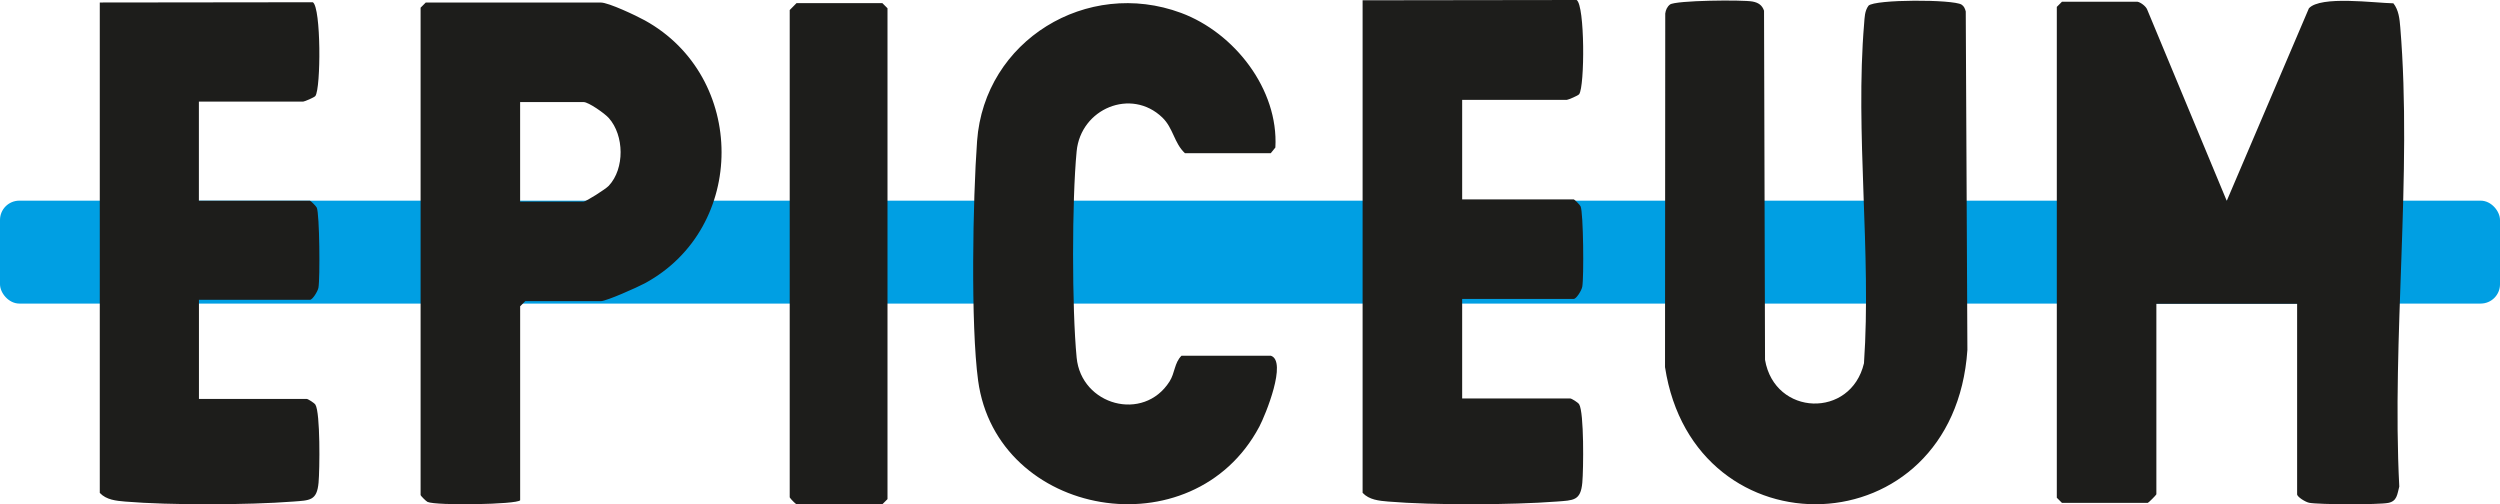 <?xml version="1.0" encoding="UTF-8"?>
<svg xmlns="http://www.w3.org/2000/svg" id="Calque_2" data-name="Calque 2" viewBox="0 0 776.93 156.71">
  <defs>
    <style>
      .cls-1 {
        fill: #1d1d1b;
      }

      .cls-2 {
        fill: #009fe3;
      }
    </style>
  </defs>
  <g id="Calque_1-2" data-name="Calque 1">
    <rect class="cls-2" x="0" y="62.36" width="776.93" height="31.98" rx="6" ry="6"></rect>
    <path class="cls-1" d="M745.94,8.5c-.21-2.59-.48-5.36-2.14-7.47-5.8-.1-22.64-2.44-26.26,1.56l-25.53,59.83-24.73-59.46c-.4-1.04-2.07-2.26-3.01-2.42h-23.47l-1.6,1.6v152.54l1.6,1.6h26.67c.19,0,2.67-2.48,2.67-2.67v-59.2h43.74v59.2c0,.8,2.59,2.42,3.76,2.64,3.02.58,21.54.62,24.53.04,2.8-.54,2.8-2.65,3.46-5.08-2.38-46.14,4.08-97.13.31-142.72ZM609.59,1.43c-2.63-1.66-26.9-1.67-28.91.34-1.21,1.66-1.2,3.62-1.36,5.57-2.84,33.76,2.3,71.38-.05,105.55-4.07,17.25-27.74,16.47-30.75-1.06l-.31-108.5c-.59-1.75-1.8-2.52-3.55-2.85-3.13-.59-24.01-.38-25.68.93-.88.69-1.33,1.7-1.47,2.8l-.07,109.88c9.02,58.76,89.74,56.54,93.97-5.33l-.51-105.21c-.24-.86-.52-1.62-1.31-2.12ZM200.38,6.33c-2.62-1.45-11.25-5.54-13.66-5.54h-54.41l-1.6,1.6v151.47c0,.18,1.65,1.88,2.15,2.12,2.61,1.22,27.94.82,28.79-.52v-60.27l1.6-1.6h23.47c1.73,0,11.4-4.32,13.66-5.54,31.86-17.23,31.77-64.2,0-81.72ZM189.23,57.7c-1.02,1.1-7.14,4.95-7.85,4.95h-19.74v-30.93h19.74c1.51,0,6.55,3.52,7.83,4.97,4.79,5.4,4.96,15.68.01,21.01ZM489.08,92.89c.8,0,2.42-2.59,2.64-3.76.54-2.8.36-23.14-.52-25.02-.24-.5-1.93-2.15-2.12-2.15h-34.68v-30.93h32.54c.37,0,3.5-1.31,3.82-1.76C492.52,26.8,492.56,1.65,489.97,0l-66.51.09v153.07c2.05,2.19,5.13,2.47,7.96,2.71,13.92,1.17,38.36,1.07,52.36,0,5.23-.4,7.45-.22,7.96-5.89.37-4.04.57-21.85-.99-24.35-.34-.55-2.33-1.79-2.74-1.79h-33.61v-30.93h34.68ZM96.33,93.17c.79,0,2.4-2.58,2.63-3.74.53-2.79.36-23.04-.52-24.91-.24-.5-1.92-2.14-2.11-2.14h-34.52v-30.8h32.4c.37,0,3.48-1.3,3.8-1.75,1.74-2.45,1.79-27.49-.79-29.13l-66.21.08v152.4c2.04,2.18,5.11,2.46,7.93,2.7,13.86,1.16,38.19,1.07,52.13,0,5.2-.4,7.41-.22,7.93-5.87.37-4.02.57-21.75-.98-24.25-.34-.55-2.32-1.79-2.73-1.79h-33.46v-30.8h34.52ZM394.92,110.55h-27.74c-2.25,2.24-2.01,5.33-3.72,8.01-8.09,12.71-27.44,7.42-28.87-7.43-1.48-15.34-1.48-48.76,0-64.11,1.28-13.29,16.97-19.79,26.62-10.51,3.44,3.31,3.66,7.97,7.04,11.1h26.67l1.43-1.77c1.01-18.08-12.72-35.67-29.31-41.83-29.22-10.84-61.11,8.54-63.39,39.82-1.32,18.03-2.02,57.19.32,74.44,5.78,42.63,66.73,53.19,87.39,14.32,1.9-3.57,8.78-20.43,3.55-22.05ZM247.54.97l-2.12,2.15v151.44c.24.5,1.93,2.15,2.12,2.15h26.67l1.6-1.6V2.57l-1.6-1.6h-26.67Z"></path>
  </g>
</svg>
